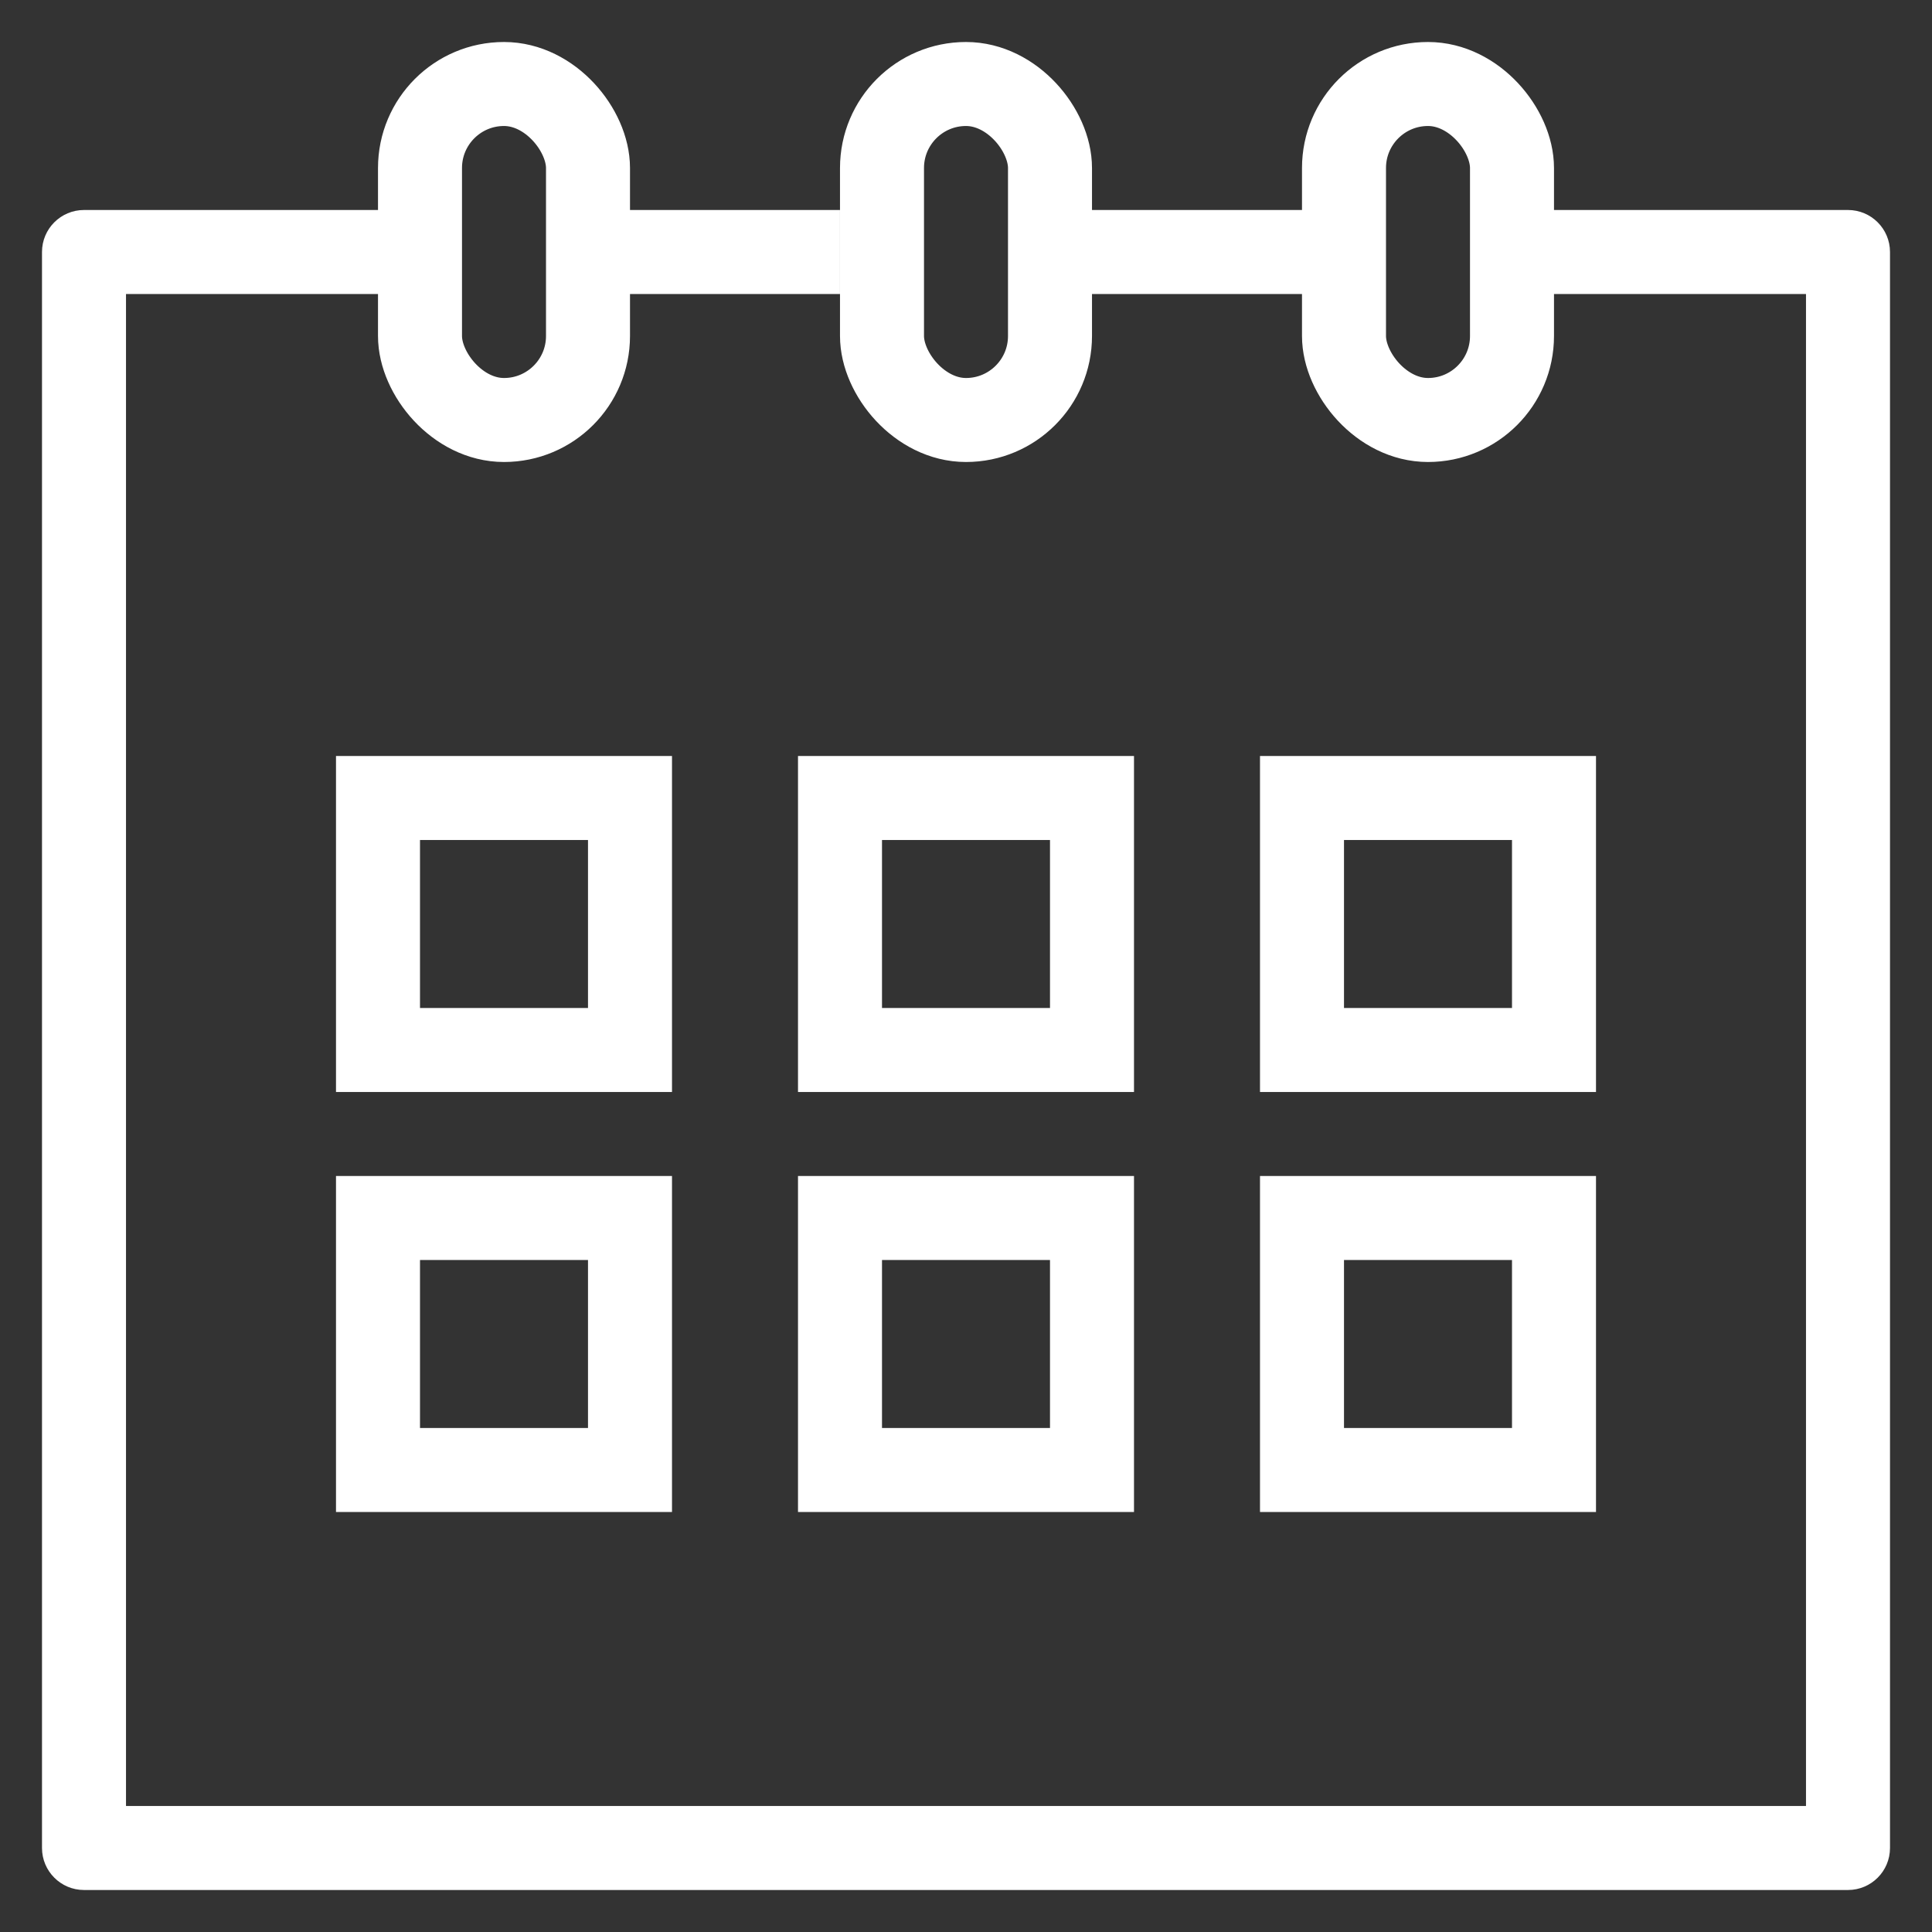 <?xml version="1.0" encoding="UTF-8"?> <svg xmlns="http://www.w3.org/2000/svg" width="23" height="23" viewBox="0 0 23 23" fill="none"><rect x="0" y="0" width="23" height="23" fill="#333333" stroke="none"/> <path d="M4.652 3.5C4.928 3.5 5.152 3.276 5.152 3C5.152 2.724 4.928 2.5 4.652 2.5V3.5ZM1 3V2.5C0.724 2.5 0.5 2.724 0.5 3H1ZM1 22H0.5C0.5 22.276 0.724 22.5 1 22.5V22ZM22 22V22.5C22.276 22.5 22.5 22.276 22.5 22H22ZM22 3H22.5C22.5 2.724 22.276 2.5 22 2.5V3ZM18.348 2.5C18.072 2.5 17.848 2.724 17.848 3C17.848 3.276 18.072 3.5 18.348 3.5V2.5ZM4.652 2.5H1V3.5H4.652V2.5ZM0.5 3L0.5 22H1.5L1.5 3H0.5ZM1 22.5H22V21.5H1V22.5ZM22 2.5H18.348V3.5H22V2.5ZM6.935 3.5H10V2.5H6.935V3.5ZM12.5 3.5H16.065V2.5H12.5V3.5ZM22.5 22V12.5H21.5V22H22.5ZM22.5 12.5V3H21.5V12.5H22.5Z" fill="white"></path> <rect x="5" y="1" width="2" height="4" rx="1" stroke="white"></rect> <rect x="10.5" y="1" width="2" height="4" rx="1" stroke="white"></rect> <rect x="16" y="1" width="2" height="4" rx="1" stroke="white"></rect> <rect x="4.5" y="9.5" width="3" height="3" stroke="white"></rect> <rect x="10" y="9.5" width="3" height="3" stroke="white"></rect> <rect x="15.5" y="9.5" width="3" height="3" stroke="white"></rect> <rect x="4.5" y="14.5" width="3" height="3" stroke="white"></rect> <rect x="10" y="14.5" width="3" height="3" stroke="white"></rect> <rect x="15.5" y="14.5" width="3" height="3" stroke="white"></rect> </svg> 